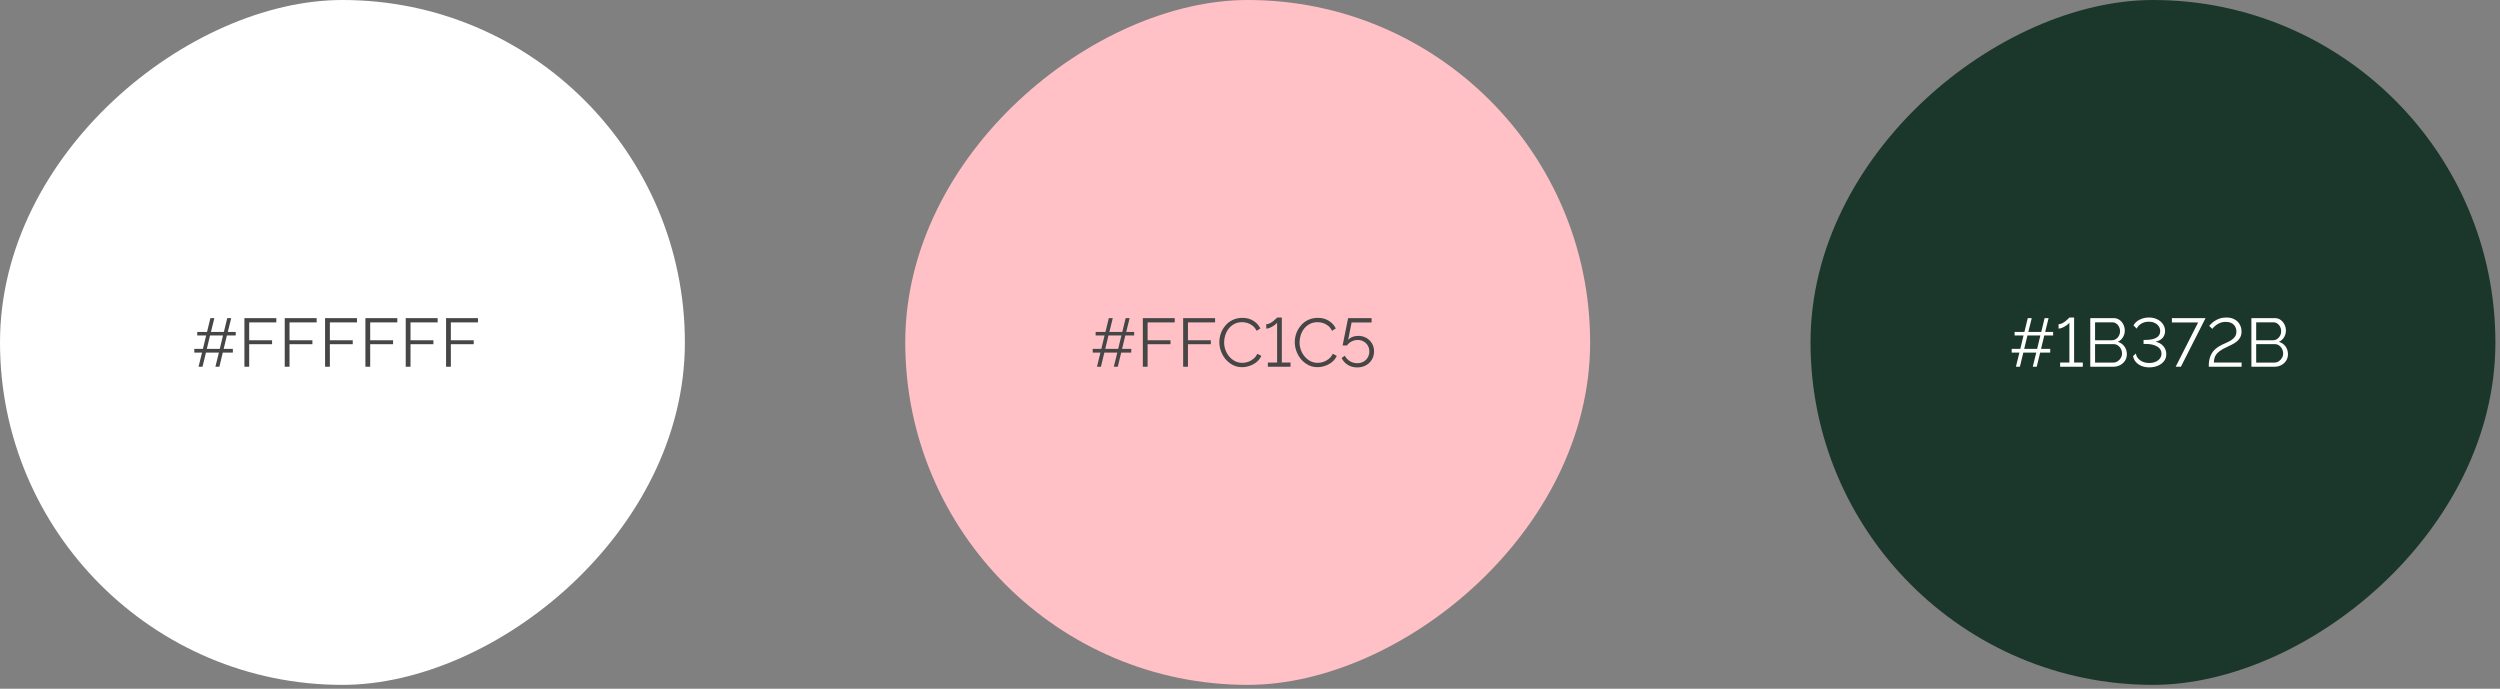 <?xml version="1.0" encoding="UTF-8"?> <svg xmlns="http://www.w3.org/2000/svg" width="363" height="100" viewBox="0 0 363 100" fill="none"><rect x="0" y="0" width="363" height="100" fill="#808080" stroke="none"/> <rect x="230.888" width="99.444" height="99.444" rx="49.722" transform="rotate(90 230.888 0)" fill="#FFC1C5"></rect> <path d="M164.678 48.708H163.395L162.928 50.657H164.261V51.194H162.799L162.302 53.252H161.725L162.232 51.194H160.352L159.855 53.252H159.278L159.786 51.194H158.662V50.657H159.915L160.382 48.708H159.089V48.201H160.512L160.999 46.192H161.576L161.078 48.201H162.958L163.445 46.192H164.022L163.525 48.201H164.678V48.708ZM162.361 50.657L162.829 48.708H160.949L160.482 50.657H162.361ZM165.938 53.252V46.192H170.572V46.809H166.634V49.404H169.956V49.981H166.634V53.252H165.938ZM171.794 53.252V46.192H176.428V46.809H172.49V49.404H175.812V49.981H172.49V53.252H171.794ZM177.047 49.672C177.047 49.248 177.12 48.827 177.265 48.41C177.418 47.992 177.637 47.614 177.922 47.276C178.207 46.931 178.558 46.659 178.976 46.461C179.393 46.255 179.867 46.152 180.398 46.152C181.021 46.152 181.558 46.298 182.009 46.59C182.46 46.875 182.791 47.243 183.003 47.694L182.456 48.032C182.304 47.72 182.112 47.475 181.88 47.296C181.648 47.11 181.399 46.978 181.134 46.898C180.875 46.819 180.617 46.779 180.358 46.779C179.934 46.779 179.559 46.865 179.234 47.037C178.91 47.203 178.634 47.428 178.409 47.714C178.19 47.998 178.024 48.313 177.912 48.658C177.799 49.003 177.743 49.354 177.743 49.712C177.743 50.103 177.809 50.478 177.942 50.836C178.074 51.187 178.26 51.502 178.498 51.781C178.737 52.059 179.016 52.281 179.334 52.447C179.659 52.606 180.01 52.686 180.388 52.686C180.653 52.686 180.925 52.639 181.203 52.547C181.482 52.454 181.74 52.311 181.979 52.119C182.218 51.927 182.413 51.678 182.566 51.373L183.142 51.671C182.99 52.023 182.761 52.321 182.456 52.566C182.158 52.812 181.82 52.997 181.442 53.123C181.071 53.249 180.706 53.312 180.348 53.312C179.864 53.312 179.42 53.209 179.016 53.004C178.611 52.792 178.26 52.513 177.961 52.169C177.67 51.817 177.444 51.426 177.285 50.995C177.126 50.558 177.047 50.117 177.047 49.672ZM187.384 52.636V53.252H184.093V52.636H185.435V46.858C185.362 46.958 185.233 47.077 185.047 47.216C184.868 47.349 184.669 47.465 184.451 47.564C184.239 47.664 184.043 47.714 183.864 47.714V47.077C184.036 47.077 184.212 47.031 184.391 46.938C184.577 46.845 184.746 46.736 184.898 46.61C185.057 46.484 185.183 46.371 185.276 46.272C185.375 46.172 185.429 46.116 185.435 46.102H186.121V52.636H187.384ZM188.001 49.672C188.001 49.248 188.074 48.827 188.22 48.41C188.372 47.992 188.591 47.614 188.876 47.276C189.161 46.931 189.513 46.659 189.93 46.461C190.348 46.255 190.822 46.152 191.352 46.152C191.975 46.152 192.512 46.298 192.963 46.59C193.414 46.875 193.746 47.243 193.958 47.694L193.411 48.032C193.258 47.72 193.066 47.475 192.834 47.296C192.602 47.11 192.353 46.978 192.088 46.898C191.83 46.819 191.571 46.779 191.312 46.779C190.888 46.779 190.514 46.865 190.189 47.037C189.864 47.203 189.589 47.428 189.363 47.714C189.145 47.998 188.979 48.313 188.866 48.658C188.753 49.003 188.697 49.354 188.697 49.712C188.697 50.103 188.763 50.478 188.896 50.836C189.029 51.187 189.214 51.502 189.453 51.781C189.692 52.059 189.97 52.281 190.288 52.447C190.613 52.606 190.964 52.686 191.342 52.686C191.607 52.686 191.879 52.639 192.158 52.547C192.436 52.454 192.695 52.311 192.933 52.119C193.172 51.927 193.368 51.678 193.52 51.373L194.097 51.671C193.944 52.023 193.716 52.321 193.411 52.566C193.112 52.812 192.774 52.997 192.396 53.123C192.025 53.249 191.66 53.312 191.302 53.312C190.819 53.312 190.374 53.209 189.97 53.004C189.566 52.792 189.214 52.513 188.916 52.169C188.624 51.817 188.399 51.426 188.24 50.995C188.081 50.558 188.001 50.117 188.001 49.672ZM197.066 53.352C196.562 53.352 196.108 53.229 195.703 52.984C195.306 52.732 195.004 52.401 194.798 51.99L195.256 51.651C195.435 51.983 195.687 52.248 196.012 52.447C196.336 52.639 196.691 52.735 197.076 52.735C197.401 52.735 197.696 52.666 197.961 52.527C198.226 52.381 198.435 52.178 198.587 51.92C198.746 51.661 198.826 51.363 198.826 51.025C198.826 50.7 198.75 50.415 198.597 50.17C198.451 49.918 198.249 49.722 197.991 49.583C197.739 49.437 197.454 49.364 197.135 49.364C196.83 49.364 196.539 49.434 196.26 49.573C195.982 49.712 195.756 49.908 195.584 50.16H194.948L195.743 46.192H199.154V46.819H196.25L195.753 49.354C196.111 48.963 196.598 48.768 197.215 48.768C197.646 48.768 198.034 48.864 198.378 49.056C198.723 49.248 198.998 49.513 199.204 49.852C199.409 50.183 199.512 50.571 199.512 51.015C199.512 51.479 199.403 51.887 199.184 52.238C198.965 52.59 198.67 52.865 198.299 53.064C197.928 53.256 197.517 53.352 197.066 53.352Z" fill="#464646"></path> <rect x="99.444" width="99.444" height="99.444" rx="49.722" transform="rotate(90 99.444 0)" fill="white"></rect> <path d="M34.228 48.708H32.946L32.478 50.657H33.811V51.194H32.349L31.852 53.253H31.275L31.782 51.194H29.903L29.405 53.253H28.829L29.336 51.194H28.212V50.657H29.465L29.933 48.708H28.64V48.201H30.062L30.549 46.192H31.126L30.629 48.201H32.508L32.995 46.192H33.572L33.075 48.201H34.228V48.708ZM31.912 50.657L32.379 48.708H30.499L30.032 50.657H31.912ZM35.488 53.253V46.192H40.123V46.809H36.184V49.404H39.506V49.981H36.184V53.253H35.488ZM41.344 53.253V46.192H45.978V46.809H42.04V49.404H45.362V49.981H42.04V53.253H41.344ZM47.2 53.253V46.192H51.834V46.809H47.896V49.404H51.218V49.981H47.896V53.253H47.2ZM53.056 53.253V46.192H57.69V46.809H53.752V49.404H57.074V49.981H53.752V53.253H53.056ZM58.912 53.253V46.192H63.546V46.809H59.608V49.404H62.93V49.981H59.608V53.253H58.912ZM64.768 53.253V46.192H69.402V46.809H65.464V49.404H68.785V49.981H65.464V53.253H64.768Z" fill="#464646"></path> <rect x="362.332" width="99.444" height="99.444" rx="49.722" transform="rotate(90 362.332 0)" fill="#1B372B"></rect> <path d="M298.111 48.708H296.828L296.361 50.657H297.693V51.194H296.231L295.734 53.252H295.157L295.665 51.194H293.785L293.288 53.252H292.711L293.218 51.194H292.095V50.657H293.347L293.815 48.708H292.522V48.201H293.944L294.431 46.192H295.008L294.511 48.201H296.39L296.878 46.192H297.455L296.957 48.201H298.111V48.708ZM295.794 50.657L296.261 48.708H294.382L293.914 50.657H295.794ZM302.424 52.636V53.252H299.132V52.636H300.475V46.858C300.402 46.958 300.272 47.077 300.087 47.216C299.908 47.349 299.709 47.465 299.49 47.564C299.278 47.664 299.082 47.714 298.903 47.714V47.077C299.076 47.077 299.251 47.031 299.43 46.938C299.616 46.845 299.785 46.736 299.938 46.61C300.097 46.484 300.223 46.371 300.315 46.272C300.415 46.172 300.468 46.116 300.475 46.102H301.161V52.636H302.424ZM308.818 51.433C308.818 51.784 308.729 52.099 308.55 52.377C308.371 52.649 308.129 52.865 307.824 53.024C307.525 53.176 307.197 53.252 306.839 53.252H303.508V46.192H306.909C307.24 46.192 307.525 46.282 307.764 46.461C308.003 46.633 308.188 46.858 308.321 47.137C308.453 47.408 308.52 47.694 308.52 47.992C308.52 48.343 308.43 48.668 308.251 48.967C308.072 49.265 307.824 49.487 307.505 49.633C307.903 49.752 308.221 49.974 308.46 50.299C308.699 50.624 308.818 51.002 308.818 51.433ZM304.204 46.799V49.404H306.63C306.862 49.404 307.068 49.344 307.247 49.225C307.432 49.099 307.575 48.94 307.674 48.748C307.78 48.549 307.834 48.333 307.834 48.101C307.834 47.863 307.784 47.644 307.684 47.445C307.585 47.246 307.449 47.09 307.277 46.978C307.104 46.858 306.909 46.799 306.69 46.799H304.204ZM308.122 51.313C308.122 51.081 308.069 50.862 307.963 50.657C307.857 50.452 307.711 50.286 307.525 50.16C307.346 50.034 307.141 49.971 306.909 49.971H304.204V52.646H306.839C307.078 52.646 307.293 52.583 307.485 52.457C307.678 52.331 307.83 52.169 307.943 51.97C308.062 51.764 308.122 51.545 308.122 51.313ZM312.08 53.342C311.662 53.342 311.284 53.272 310.946 53.133C310.608 52.994 310.333 52.802 310.121 52.556C309.909 52.311 309.776 52.026 309.723 51.701L310.141 51.323C310.154 51.555 310.244 51.777 310.409 51.99C310.575 52.202 310.8 52.374 311.086 52.507C311.371 52.639 311.702 52.706 312.08 52.706C312.411 52.706 312.71 52.649 312.975 52.536C313.247 52.424 313.459 52.265 313.611 52.059C313.77 51.854 313.85 51.615 313.85 51.343C313.85 50.906 313.645 50.564 313.233 50.319C312.822 50.067 312.272 49.941 311.583 49.941H311.245V49.354H311.583C312.226 49.354 312.733 49.248 313.104 49.036C313.475 48.824 313.661 48.506 313.661 48.081C313.661 47.803 313.585 47.561 313.432 47.355C313.287 47.15 313.088 46.991 312.836 46.878C312.59 46.765 312.322 46.709 312.03 46.709C311.593 46.709 311.218 46.805 310.907 46.998C310.595 47.19 310.376 47.428 310.25 47.714L309.783 47.256C309.968 46.898 310.267 46.616 310.678 46.411C311.095 46.205 311.543 46.102 312.02 46.102C312.471 46.102 312.872 46.189 313.224 46.361C313.582 46.533 313.86 46.769 314.059 47.067C314.264 47.359 314.367 47.69 314.367 48.062C314.367 48.466 314.248 48.801 314.009 49.066C313.77 49.331 313.429 49.517 312.985 49.623C313.456 49.716 313.833 49.928 314.119 50.259C314.404 50.591 314.546 50.979 314.546 51.423C314.546 51.821 314.433 52.162 314.208 52.447C313.983 52.732 313.681 52.954 313.303 53.113C312.932 53.266 312.524 53.342 312.08 53.342ZM319.17 46.819H315.361V46.192H320.244L316.664 53.252H315.908L319.17 46.819ZM320.716 53.252C320.703 52.702 320.766 52.231 320.905 51.84C321.045 51.449 321.24 51.121 321.492 50.856C321.751 50.591 322.056 50.365 322.407 50.18C322.659 50.041 322.921 49.914 323.192 49.802C323.464 49.682 323.716 49.553 323.948 49.414C324.18 49.268 324.366 49.096 324.505 48.897C324.651 48.698 324.724 48.446 324.724 48.141C324.724 47.889 324.668 47.657 324.555 47.445C324.449 47.233 324.283 47.064 324.058 46.938C323.832 46.805 323.547 46.739 323.202 46.739C322.858 46.739 322.556 46.795 322.297 46.908C322.039 47.021 321.82 47.157 321.641 47.316C321.462 47.475 321.323 47.621 321.224 47.753L320.776 47.316C320.816 47.269 320.895 47.183 321.015 47.057C321.141 46.925 321.306 46.785 321.512 46.639C321.717 46.494 321.966 46.368 322.258 46.262C322.556 46.156 322.894 46.102 323.272 46.102C323.756 46.102 324.16 46.199 324.485 46.391C324.817 46.577 325.062 46.825 325.221 47.137C325.387 47.442 325.47 47.773 325.47 48.131C325.47 48.483 325.4 48.778 325.261 49.016C325.128 49.255 324.953 49.457 324.734 49.623C324.522 49.788 324.29 49.931 324.038 50.05C323.792 50.17 323.56 50.282 323.342 50.389C322.917 50.581 322.579 50.77 322.327 50.955C322.075 51.141 321.886 51.327 321.76 51.512C321.641 51.698 321.562 51.883 321.522 52.069C321.482 52.255 321.459 52.444 321.452 52.636H325.48V53.252H320.716ZM332.213 51.433C332.213 51.784 332.123 52.099 331.944 52.377C331.765 52.649 331.523 52.865 331.218 53.024C330.92 53.176 330.592 53.252 330.234 53.252H326.902V46.192H330.303C330.635 46.192 330.92 46.282 331.158 46.461C331.397 46.633 331.583 46.858 331.715 47.137C331.848 47.408 331.914 47.694 331.914 47.992C331.914 48.343 331.825 48.668 331.646 48.967C331.467 49.265 331.218 49.487 330.9 49.633C331.298 49.752 331.616 49.974 331.855 50.299C332.093 50.624 332.213 51.002 332.213 51.433ZM327.598 46.799V49.404H330.025C330.257 49.404 330.462 49.344 330.641 49.225C330.827 49.099 330.97 48.94 331.069 48.748C331.175 48.549 331.228 48.333 331.228 48.101C331.228 47.863 331.178 47.644 331.079 47.445C330.979 47.246 330.844 47.09 330.671 46.978C330.499 46.858 330.303 46.799 330.084 46.799H327.598ZM331.516 51.313C331.516 51.081 331.463 50.862 331.357 50.657C331.251 50.452 331.105 50.286 330.92 50.16C330.741 50.034 330.535 49.971 330.303 49.971H327.598V52.646H330.234C330.472 52.646 330.688 52.583 330.88 52.457C331.072 52.331 331.225 52.169 331.337 51.97C331.457 51.764 331.516 51.545 331.516 51.313Z" fill="white"></path> </svg> 